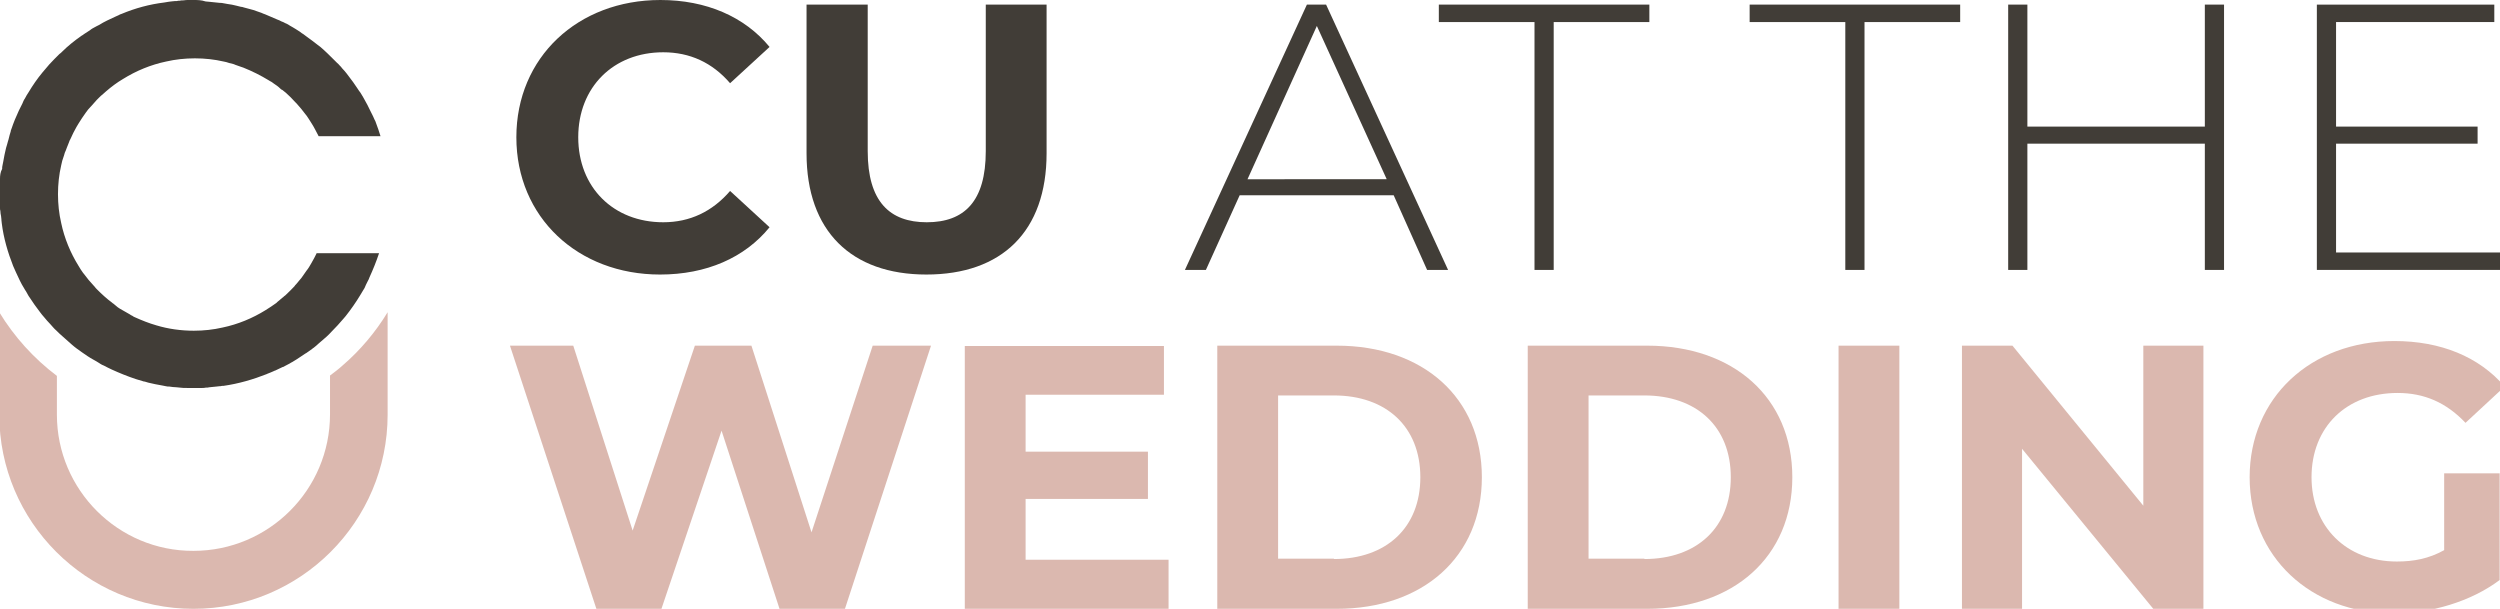<?xml version="1.0" encoding="utf-8"?>
<!-- Generator: Adobe Illustrator 27.8.0, SVG Export Plug-In . SVG Version: 6.00 Build 0)  -->
<svg version="1.1" id="Laag_1" xmlns="http://www.w3.org/2000/svg" xmlns:xlink="http://www.w3.org/1999/xlink" x="0px" y="0px"
	 viewBox="0 0 703 171.2" style="enable-background:new 0 0 703 171.2;" xml:space="preserve">
<style type="text/css">
	.st0{fill:#413D37;}
	.st1{fill:#DBB8AF;}
</style>
<g>
	<g>
		<path class="st0" d="M145.2,38.6c0-22.5,17.3-38.6,40.5-38.6c12.9,0,23.7,4.7,30.7,13.2l-11.1,10.2c-5-5.8-11.3-8.7-18.8-8.7
			c-14,0-23.9,9.8-23.9,23.9c0,14.1,9.9,23.9,23.9,23.9c7.5,0,13.8-3,18.8-8.8l11.1,10.2c-7,8.6-17.8,13.3-30.8,13.3
			C162.5,77.2,145.2,61.1,145.2,38.6z"/>
		<path class="st0" d="M226.8,43.1V1.3H244v41.2c0,14.2,6.2,20,16.6,20c10.6,0,16.6-5.9,16.6-20V1.3h17.1v41.8
			c0,22-12.6,34.1-33.8,34.1C239.4,77.2,226.8,65,226.8,43.1z"/>
		<path class="st0" d="M391.9,54.9h-43.3l-9.5,21h-5.9l34.3-74.6h5.4l34.3,74.6h-5.9L391.9,54.9z M389.9,50.3L370.3,7.3l-19.5,43.1
			H389.9z"/>
		<path class="st0" d="M431.5,6.2h-26.9V1.3h59.2v4.9h-26.9v69.7h-5.4V6.2z"/>
		<path class="st0" d="M518.9,6.2h-26.9V1.3h59.2v4.9h-26.9v69.7h-5.4V6.2z"/>
		<path class="st0" d="M625.4,1.3v74.6H620V40.4h-49.9v35.5h-5.4V1.3h5.4v34.3H620V1.3H625.4z"/>
		<path class="st0" d="M703,71v4.9h-51.5V1.3h49.9v4.9h-44.5v29.4h39.8v4.8h-39.8V71H703z"/>
		<path class="st1" d="M261.8,97.2l-24.2,74h-18.4l-16.3-50.1L186,171.2h-18.3l-24.3-74h17.8l16.7,52l17.5-52h15.9l16.9,52.5
			l17.2-52.5H261.8z"/>
		<path class="st1" d="M328.6,157.5v13.8h-57.3v-74h56V111h-38.9V127h34.4v13.3h-34.4v17.1H328.6z"/>
		<path class="st1" d="M342.3,97.2h33.6c24.2,0,40.8,14.6,40.8,37c0,22.4-16.6,37-40.8,37h-33.6V97.2z M375.1,157.2
			c14.7,0,24.3-8.8,24.3-23c0-14.2-9.6-23-24.3-23h-15.7v45.9H375.1z"/>
		<path class="st1" d="M429.6,97.2h33.6c24.2,0,40.8,14.6,40.8,37c0,22.4-16.6,37-40.8,37h-33.6V97.2z M462.4,157.2
			c14.7,0,24.3-8.8,24.3-23c0-14.2-9.6-23-24.3-23h-15.7v45.9H462.4z"/>
		<path class="st1" d="M517,97.2h17.1v74H517V97.2z"/>
		<path class="st1" d="M619.6,97.2v74h-14.1l-36.9-45v45h-16.9v-74h14.2l36.8,45v-45H619.6z"/>
		<path class="st1" d="M687.2,133.1h15.7v30c-8.1,6.1-19.4,9.4-29.9,9.4c-23.3,0-40.4-16-40.4-38.3s17.1-38.3,40.7-38.3
			c13,0,23.8,4.4,31,12.8l-11,10.2c-5.4-5.7-11.6-8.4-19.1-8.4c-14.4,0-24.2,9.6-24.2,23.7c0,13.9,9.8,23.7,24,23.7
			c4.7,0,9-0.8,13.3-3.2V133.1z"/>
	</g>
	<g>
		<path class="st1" d="M109,87.8c-3.4,5.6-7.7,10.7-12.7,15c-1.1,1-2.3,1.9-3.5,2.8v10.9h0c0,21.2-17.2,38.4-38.4,38.4
			C33.3,155,16,137.8,16,116.6v-10.9c-6.5-4.9-12-11-16.2-17.9v28.8c0,30.1,24.5,54.6,54.6,54.6c30.1,0,54.6-24.5,54.6-54.6h0V87.8z
			"/>
		<path class="st0" d="M89.1,71.1c-0.5,1-1,2-1.6,3c-0.4,0.7-0.8,1.4-1.3,2c-0.5,0.7-0.9,1.3-1.4,2c-0.2,0.2-0.3,0.4-0.5,0.6
			c-0.3,0.4-0.7,0.8-1,1.2c-0.2,0.2-0.4,0.4-0.5,0.6c-0.7,0.8-1.5,1.5-2.3,2.3c-0.2,0.2-0.4,0.4-0.6,0.5c0,0,0,0,0,0
			c-0.2,0.2-0.4,0.4-0.6,0.5c-0.3,0.2-0.5,0.5-0.8,0.7c-0.3,0.2-0.6,0.5-0.8,0.7c-1,0.7-2,1.4-3,2c-3.7,2.3-7.8,4-12.1,4.9
			c-2.6,0.6-5.3,0.9-8.1,0.9c-3.6,0-7.2-0.5-10.5-1.5c-2.1-0.6-4.1-1.4-6.1-2.3c-0.2-0.1-0.5-0.2-0.7-0.4c-0.2-0.1-0.5-0.2-0.7-0.4
			c-0.2-0.1-0.5-0.3-0.7-0.4c-0.2-0.1-0.5-0.3-0.7-0.4c-0.2-0.1-0.5-0.3-0.7-0.4c-0.2-0.1-0.5-0.3-0.7-0.4c-0.2-0.1-0.4-0.3-0.6-0.4
			c0,0,0,0,0,0c-0.2-0.2-0.4-0.3-0.6-0.5c-0.2-0.2-0.4-0.3-0.6-0.5c-0.2-0.1-0.3-0.2-0.4-0.3c-1.5-1.1-2.9-2.4-4.2-3.7
			c-0.3-0.3-0.5-0.5-0.7-0.8c0,0-0.1-0.1-0.1-0.1c-0.3-0.3-0.5-0.6-0.8-0.9c-0.3-0.3-0.5-0.6-0.8-0.9c-0.5-0.6-0.9-1.2-1.4-1.8
			c0,0-0.1-0.1-0.1-0.1c-0.5-0.7-0.9-1.3-1.3-2h0c-2.3-3.7-4-7.8-4.9-12.1c-0.6-2.6-0.9-5.3-0.9-8.1c0-2.8,0.3-5.5,0.9-8.1
			c0.1-0.4,0.2-0.9,0.3-1.3c0.1-0.2,0.1-0.4,0.2-0.6c0.1-0.3,0.2-0.6,0.3-0.9c0.1-0.5,0.3-1,0.5-1.4c0.1-0.3,0.2-0.5,0.3-0.8
			c0.1-0.2,0.1-0.3,0.2-0.5c0.1-0.3,0.3-0.7,0.4-1c0.1-0.3,0.2-0.6,0.4-0.9c0.5-1.2,1.1-2.3,1.7-3.4c0.2-0.3,0.4-0.7,0.6-1
			c0.6-1,1.3-2,2-3c0.4-0.6,0.9-1.2,1.4-1.7c0,0,0.1-0.1,0.1-0.1c0.3-0.3,0.5-0.6,0.8-0.9c0.3-0.3,0.5-0.6,0.8-0.9
			c0.3-0.3,0.6-0.6,0.8-0.8c0.3-0.3,0.5-0.5,0.8-0.7c0,0,0.1-0.1,0.1-0.1c0.3-0.3,0.6-0.5,0.9-0.8c1.5-1.3,3.1-2.5,4.8-3.5v0
			c3.7-2.3,7.8-4,12.1-4.9c2.6-0.6,5.3-0.9,8.1-0.9c2.8,0,5.5,0.3,8.1,0.9c0.5,0.1,1,0.2,1.5,0.4c0.4,0.1,0.8,0.2,1.2,0.3
			c0.2,0.1,0.4,0.1,0.5,0.2c0.6,0.2,1.2,0.4,1.7,0.6c0.2,0.1,0.4,0.1,0.6,0.2c2.5,1,4.9,2.2,7.2,3.6c0.2,0.1,0.4,0.3,0.7,0.4
			c0.2,0.1,0.4,0.3,0.7,0.5c0.6,0.4,1.2,0.8,1.7,1.3c0.2,0.2,0.4,0.4,0.7,0.5c0.2,0.1,0.3,0.3,0.5,0.4c0.2,0.1,0.3,0.3,0.5,0.4
			c0.9,0.8,1.8,1.7,2.6,2.6c0.1,0.1,0.3,0.3,0.4,0.4c0.4,0.5,0.9,1,1.3,1.5c0.5,0.6,0.9,1.2,1.4,1.8c0,0,0.1,0.1,0.1,0.1
			c0.2,0.3,0.4,0.6,0.6,0.9c0.2,0.4,0.5,0.7,0.7,1.1c0.8,1.2,1.4,2.5,2.1,3.8h17.4c-0.4-1.3-0.8-2.5-1.3-3.8c0,0,0,0,0,0
			c-0.1-0.3-0.2-0.6-0.4-0.9c-0.1-0.3-0.3-0.6-0.4-0.9c-0.3-0.6-0.6-1.2-0.9-1.8c-0.4-0.9-0.9-1.8-1.4-2.7c-0.2-0.3-0.3-0.6-0.5-0.9
			c-0.2-0.3-0.4-0.7-0.6-1c-0.2-0.3-0.3-0.5-0.5-0.7c-0.2-0.3-0.4-0.6-0.6-0.9c-0.4-0.5-0.7-1.1-1.1-1.6c-0.2-0.3-0.4-0.5-0.6-0.8
			c-0.2-0.3-0.4-0.5-0.6-0.8c-0.2-0.3-0.4-0.5-0.6-0.8c-0.4-0.5-0.8-1-1.3-1.5c-0.2-0.3-0.4-0.5-0.7-0.8c-0.2-0.2-0.4-0.5-0.7-0.7
			c-0.2-0.2-0.5-0.5-0.7-0.7c-1.3-1.3-2.6-2.6-4-3.8c-0.3-0.2-0.5-0.4-0.8-0.6c-1-0.8-2.1-1.6-3.2-2.4c-0.3-0.2-0.5-0.4-0.8-0.6
			c-0.3-0.2-0.7-0.4-1-0.7c-0.4-0.2-0.7-0.5-1.1-0.7c-0.6-0.4-1.2-0.7-1.7-1c-0.1-0.1-0.2-0.1-0.3-0.2c-0.3-0.2-0.7-0.4-1-0.5
			c-0.4-0.2-0.7-0.4-1.1-0.5c-0.4-0.2-0.7-0.4-1.1-0.5c-1.1-0.5-2.3-1-3.5-1.5c-0.3-0.1-0.6-0.2-1-0.4c-0.8-0.3-1.5-0.5-2.3-0.8
			c-0.4-0.1-0.8-0.2-1.1-0.3c-0.5-0.1-1-0.3-1.5-0.4c-0.3-0.1-0.6-0.2-0.9-0.2c-0.4-0.1-0.8-0.2-1.2-0.3c-0.8-0.2-1.7-0.4-2.6-0.5
			c-0.4-0.1-0.7-0.1-1.1-0.2c-0.3-0.1-0.7-0.1-1-0.1c-1-0.1-1.9-0.2-2.9-0.3c-0.4,0-0.7-0.1-1.1-0.1C56.6,0,55.5,0,54.4,0
			c-0.4,0-0.9,0-1.3,0c-0.5,0-1,0-1.5,0.1c-0.4,0-0.7,0-1.1,0.1c-0.3,0-0.5,0-0.8,0.1c-0.2,0-0.3,0-0.5,0c-0.3,0-0.7,0.1-1,0.1
			c-0.3,0-0.5,0.1-0.8,0.1c-0.4,0.1-0.8,0.1-1.2,0.2C42.1,1.2,38,2.3,34.2,3.9l0,0c-0.3,0.1-0.6,0.2-0.9,0.4
			c-0.3,0.1-0.6,0.3-0.9,0.4c-1.5,0.7-3.1,1.4-4.5,2.3c-0.3,0.1-0.5,0.3-0.8,0.4c-0.4,0.2-0.7,0.4-1.1,0.6c-0.3,0.2-0.5,0.3-0.7,0.5
			c-0.6,0.4-1.1,0.7-1.7,1.1c-0.2,0.2-0.4,0.3-0.6,0.4c-2,1.4-3.9,2.9-5.6,4.6c-0.2,0.2-0.4,0.4-0.7,0.6c-0.2,0.2-0.4,0.4-0.6,0.6
			c-0.3,0.3-0.6,0.6-0.8,0.8c-1,1-1.9,2-2.7,3c-0.2,0.2-0.4,0.5-0.6,0.7c-1.5,1.8-2.8,3.7-4,5.7c-0.4,0.6-0.7,1.1-1,1.7
			c-0.3,0.4-0.5,0.9-0.7,1.4c-0.2,0.3-0.3,0.7-0.5,1c-0.2,0.3-0.3,0.7-0.5,1c-0.8,1.7-1.5,3.4-2.1,5.2c-0.1,0.2-0.2,0.5-0.2,0.7
			c-0.1,0.3-0.2,0.6-0.3,1c-0.1,0.4-0.2,0.8-0.3,1.2c-0.1,0.4-0.3,0.9-0.4,1.4c-0.1,0.3-0.2,0.6-0.3,1c-0.3,1.3-0.6,2.6-0.8,3.9
			l-0.2,1c-0.1,0.3-0.1,0.7-0.1,1C0.1,48.4,0,49.4,0,50.3c0,0.4-0.1,0.7-0.1,1.1c-0.1,1.1-0.1,2.1-0.1,3.2c0,0.4,0,0.8,0,1.3
			c0,0.5,0,1,0.1,1.5c0,0.4,0,0.7,0.1,1.1c0,0.3,0,0.5,0.1,0.8c0,0.5,0.1,1,0.2,1.5c0,0.3,0.1,0.6,0.1,0.9c0,0.1,0,0.2,0,0.2
			c0,0.3,0.1,0.6,0.1,0.9C1,66.9,2.2,71,3.7,74.8c0.1,0.3,0.3,0.6,0.4,0.9c0.1,0.3,0.3,0.6,0.4,0.9c0.7,1.5,1.4,3.1,2.3,4.5
			c0.2,0.3,0.3,0.6,0.5,0.8c0.2,0.3,0.3,0.6,0.5,0.9c0.2,0.3,0.3,0.6,0.5,0.8c0.9,1.4,1.9,2.8,2.9,4.1c0.4,0.5,0.8,1.1,1.3,1.6
			c0.5,0.6,1,1.2,1.6,1.8c0.3,0.3,0.5,0.6,0.8,0.9c0.3,0.3,0.6,0.7,1,1c0.5,0.5,1,1,1.6,1.5c0.3,0.3,0.6,0.5,0.9,0.8
			c0.3,0.3,0.6,0.5,0.9,0.8c0.3,0.3,0.6,0.5,0.9,0.8c0.9,0.8,1.9,1.5,2.9,2.2c1,0.7,2,1.4,3.1,2c0.6,0.3,1.2,0.7,1.7,1
			c0.1,0.1,0.2,0.1,0.3,0.2c0.3,0.2,0.7,0.4,1,0.5c0.7,0.4,1.4,0.7,2.2,1.1c2.2,1,4.4,1.9,6.8,2.7c0.6,0.2,1.3,0.4,2,0.6
			c0.2,0.1,0.4,0.1,0.5,0.1c0.3,0.1,0.6,0.2,1,0.3c1.3,0.3,2.6,0.6,3.9,0.8l1,0.2c0.3,0.1,0.7,0.1,1,0.1c0.7,0.1,1.3,0.2,2,0.2
			c0.3,0,0.7,0.1,1,0.1c0.6,0.1,1.3,0.1,2,0.1c0,0,0.1,0,0.1,0c0.7,0,1.4,0,2.1,0c0.3,0,0.7,0,1,0c0.3,0,0.6,0,1,0h0.1
			c0.3,0,0.6,0,1-0.1c0.3,0,0.7,0,1-0.1c0.7-0.1,1.3-0.1,2-0.2c0.3,0,0.6-0.1,0.9-0.1c0.1,0,0.1,0,0.2,0c0.3-0.1,0.6-0.1,0.9-0.1
			c4.2-0.6,8.3-1.8,12.1-3.3v0c0.1,0,0.1-0.1,0.2-0.1c0.6-0.2,1.2-0.5,1.7-0.7c0.2-0.1,0.4-0.2,0.5-0.2c0.7-0.3,1.4-0.7,2.1-1
			c0,0,0,0,0,0c0,0,0.1,0,0.1,0c0,0,0,0,0,0c0.6-0.3,1.3-0.7,1.9-1c0.2-0.1,0.4-0.3,0.7-0.4c0.4-0.3,0.9-0.5,1.3-0.8
			c0.2-0.1,0.4-0.3,0.6-0.4c0.6-0.4,1.2-0.8,1.8-1.2c0,0,0,0,0,0c0.1,0,0.1-0.1,0.2-0.1c0,0,0,0,0,0c0.6-0.4,1.1-0.8,1.7-1.2
			c0,0,0,0,0,0c0.1-0.1,0.2-0.2,0.4-0.3c0,0,0,0,0,0c0.5-0.4,1-0.8,1.4-1.2c0.7-0.6,1.5-1.3,2.2-1.9c0.5-0.5,1-0.9,1.4-1.4
			c1.2-1.2,2.3-2.4,3.4-3.7c0.2-0.2,0.4-0.5,0.6-0.7c1.5-1.9,2.9-3.9,4.1-5.9c0.3-0.5,0.6-1,0.9-1.5c0.3-0.4,0.5-0.9,0.7-1.4
			c0.2-0.3,0.3-0.7,0.5-1c0.2-0.4,0.4-0.7,0.5-1.1c1-2.2,1.9-4.4,2.7-6.8H89.1z"/>
	</g>
</g>
</svg>
